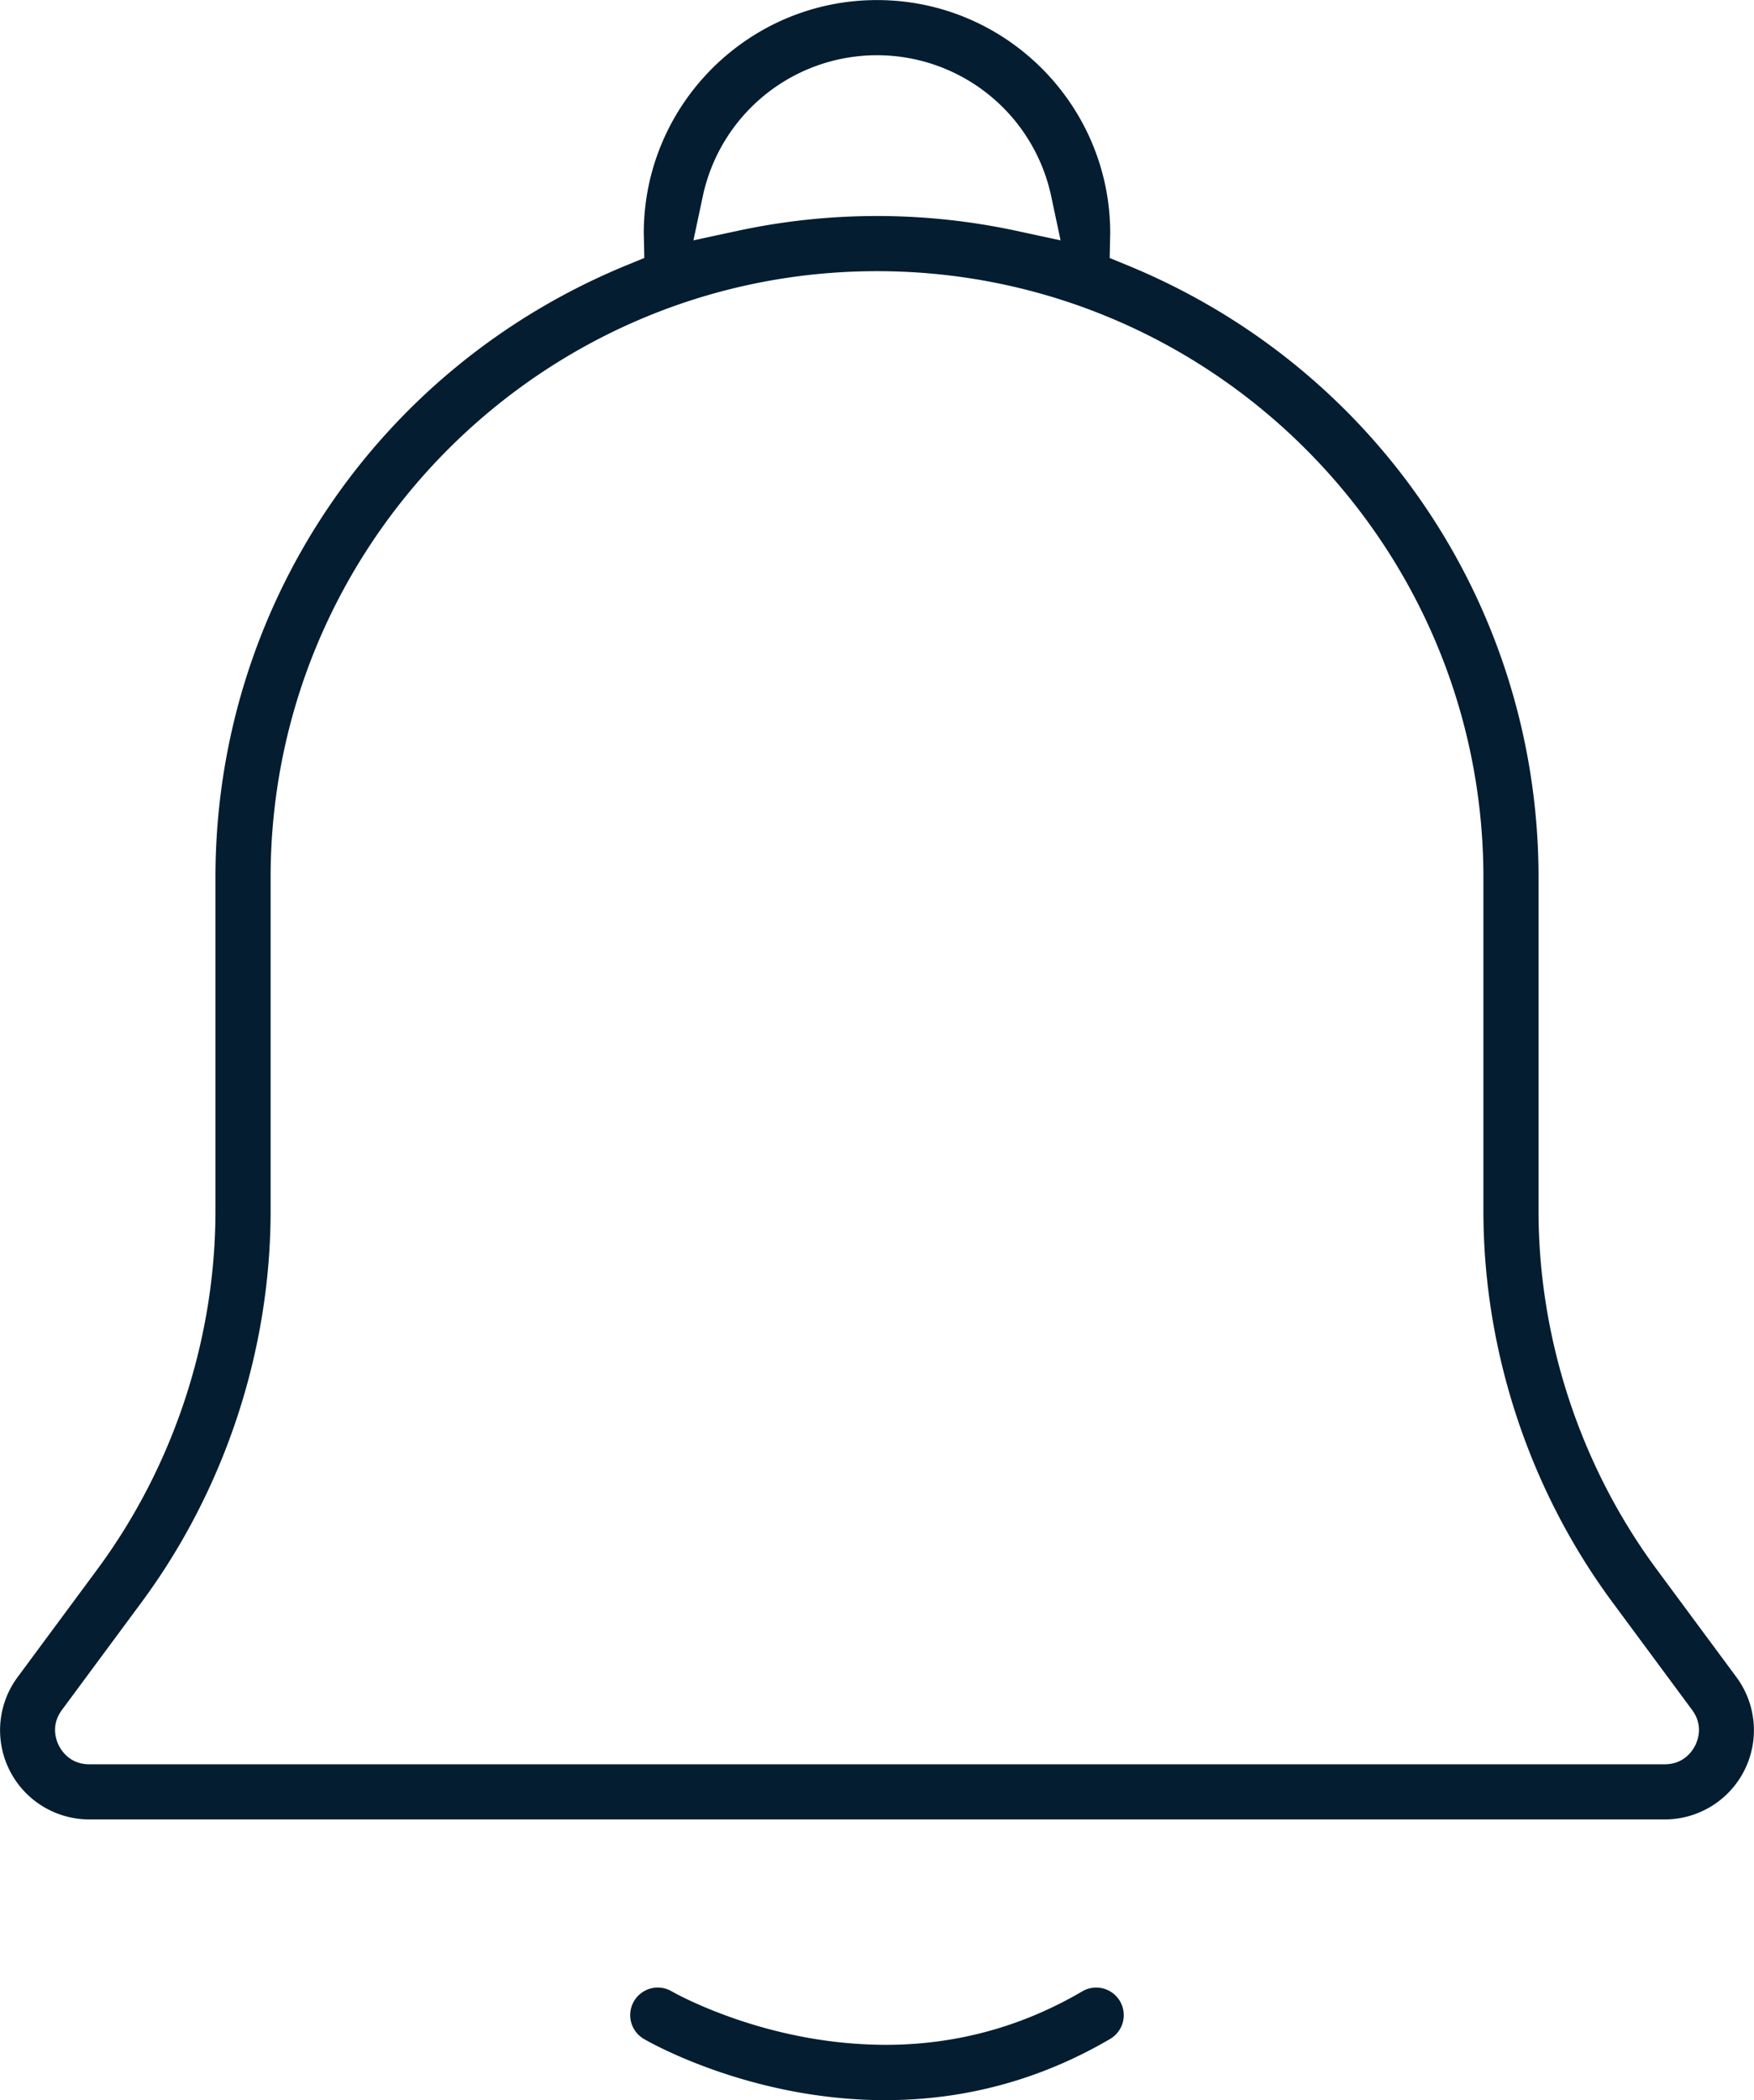 <svg xmlns="http://www.w3.org/2000/svg" viewBox="0 0 2309.26 2764.85"><style>.cls-1{fill:none}.cls-2{fill:#041d30}</style><path class="cls-1" d="M1154.63 284.38a873.9 873.9 0 0 1 183.56 19.52l58.12 12.52-12.31-58.16a234.49 234.49 0 0 0-458.65 0l-12.36 58.16 58.13-12.52a873.9 873.9 0 0 1 183.51-19.52ZM2123 2109.51c-109.61-148.18-170-331.29-170-515.59v-438.58C1953 715.12 1594.86 357 1154.63 357s-798.38 358.12-798.38 798.34v438.58c0 184.3-60.36 367.41-170 515.58l-104.8 141.72c-14.78 20-7.69 39.42-4 46.83s15.13 24.66 40.05 24.66h2074.21c24.93 0 36.33-17.26 40.07-24.68 3.74-7.42 10.83-26.85-4-46.85Z"/><path class="cls-2" d="m2286.14 2208-104.8-141.67c-100.43-135.78-155.74-303.55-155.74-472.42v-438.57c0-354.19-212.06-670.44-540.25-805.67l-24.35-10 .52-26.33q0-1.51.09-3.06v-.12c0-1.13.07-2.17.07-3.07 0-169.31-137.74-307-307-307s-307.1 137.65-307.1 306.96c0 .92 0 2 .07 3.12s.06 2.11.08 3.11l.54 26.35-24.36 10c-328.19 135.28-540.25 451.52-540.25 805.71v438.58c0 168.87-55.31 336.64-155.74 472.41L23.12 2208a117.44 117.44 0 0 0 94.42 187.28h2074.17a117.45 117.45 0 0 0 94.43-187.28ZM925.3 258.26a234.49 234.49 0 0 1 458.65 0l12.36 58.16-58.12-12.52a872.83 872.83 0 0 0-367.12 0l-58.13 12.52ZM2231.78 2298c-3.74 7.42-15.14 24.68-40.07 24.68H117.54c-24.92 0-36.31-17.25-40.05-24.66s-10.82-26.79 4-46.83l104.79-141.69c109.61-148.17 170-331.28 170-515.58v-438.58C356.25 715.12 714.4 357 1154.63 357S1953 715.12 1953 1155.34v438.58c0 184.3 60.36 367.41 170 515.59l104.79 141.67c14.82 20 7.73 39.43 3.99 46.82ZM1424.85 2621.63c-79.62 46.71-166.69 70.39-258.78 70.39a586.94 586.94 0 0 1-107.49-10.23c-101.1-18.87-171.07-58.39-174-60.06l-.25-.14a36.29 36.29 0 0 0-36.66 62.65c5.62 3.29 139.52 80.61 317.72 80.61 105.35 0 205-27.12 296.19-80.61a36.29 36.29 0 0 0-36.73-62.61Z"/></svg>